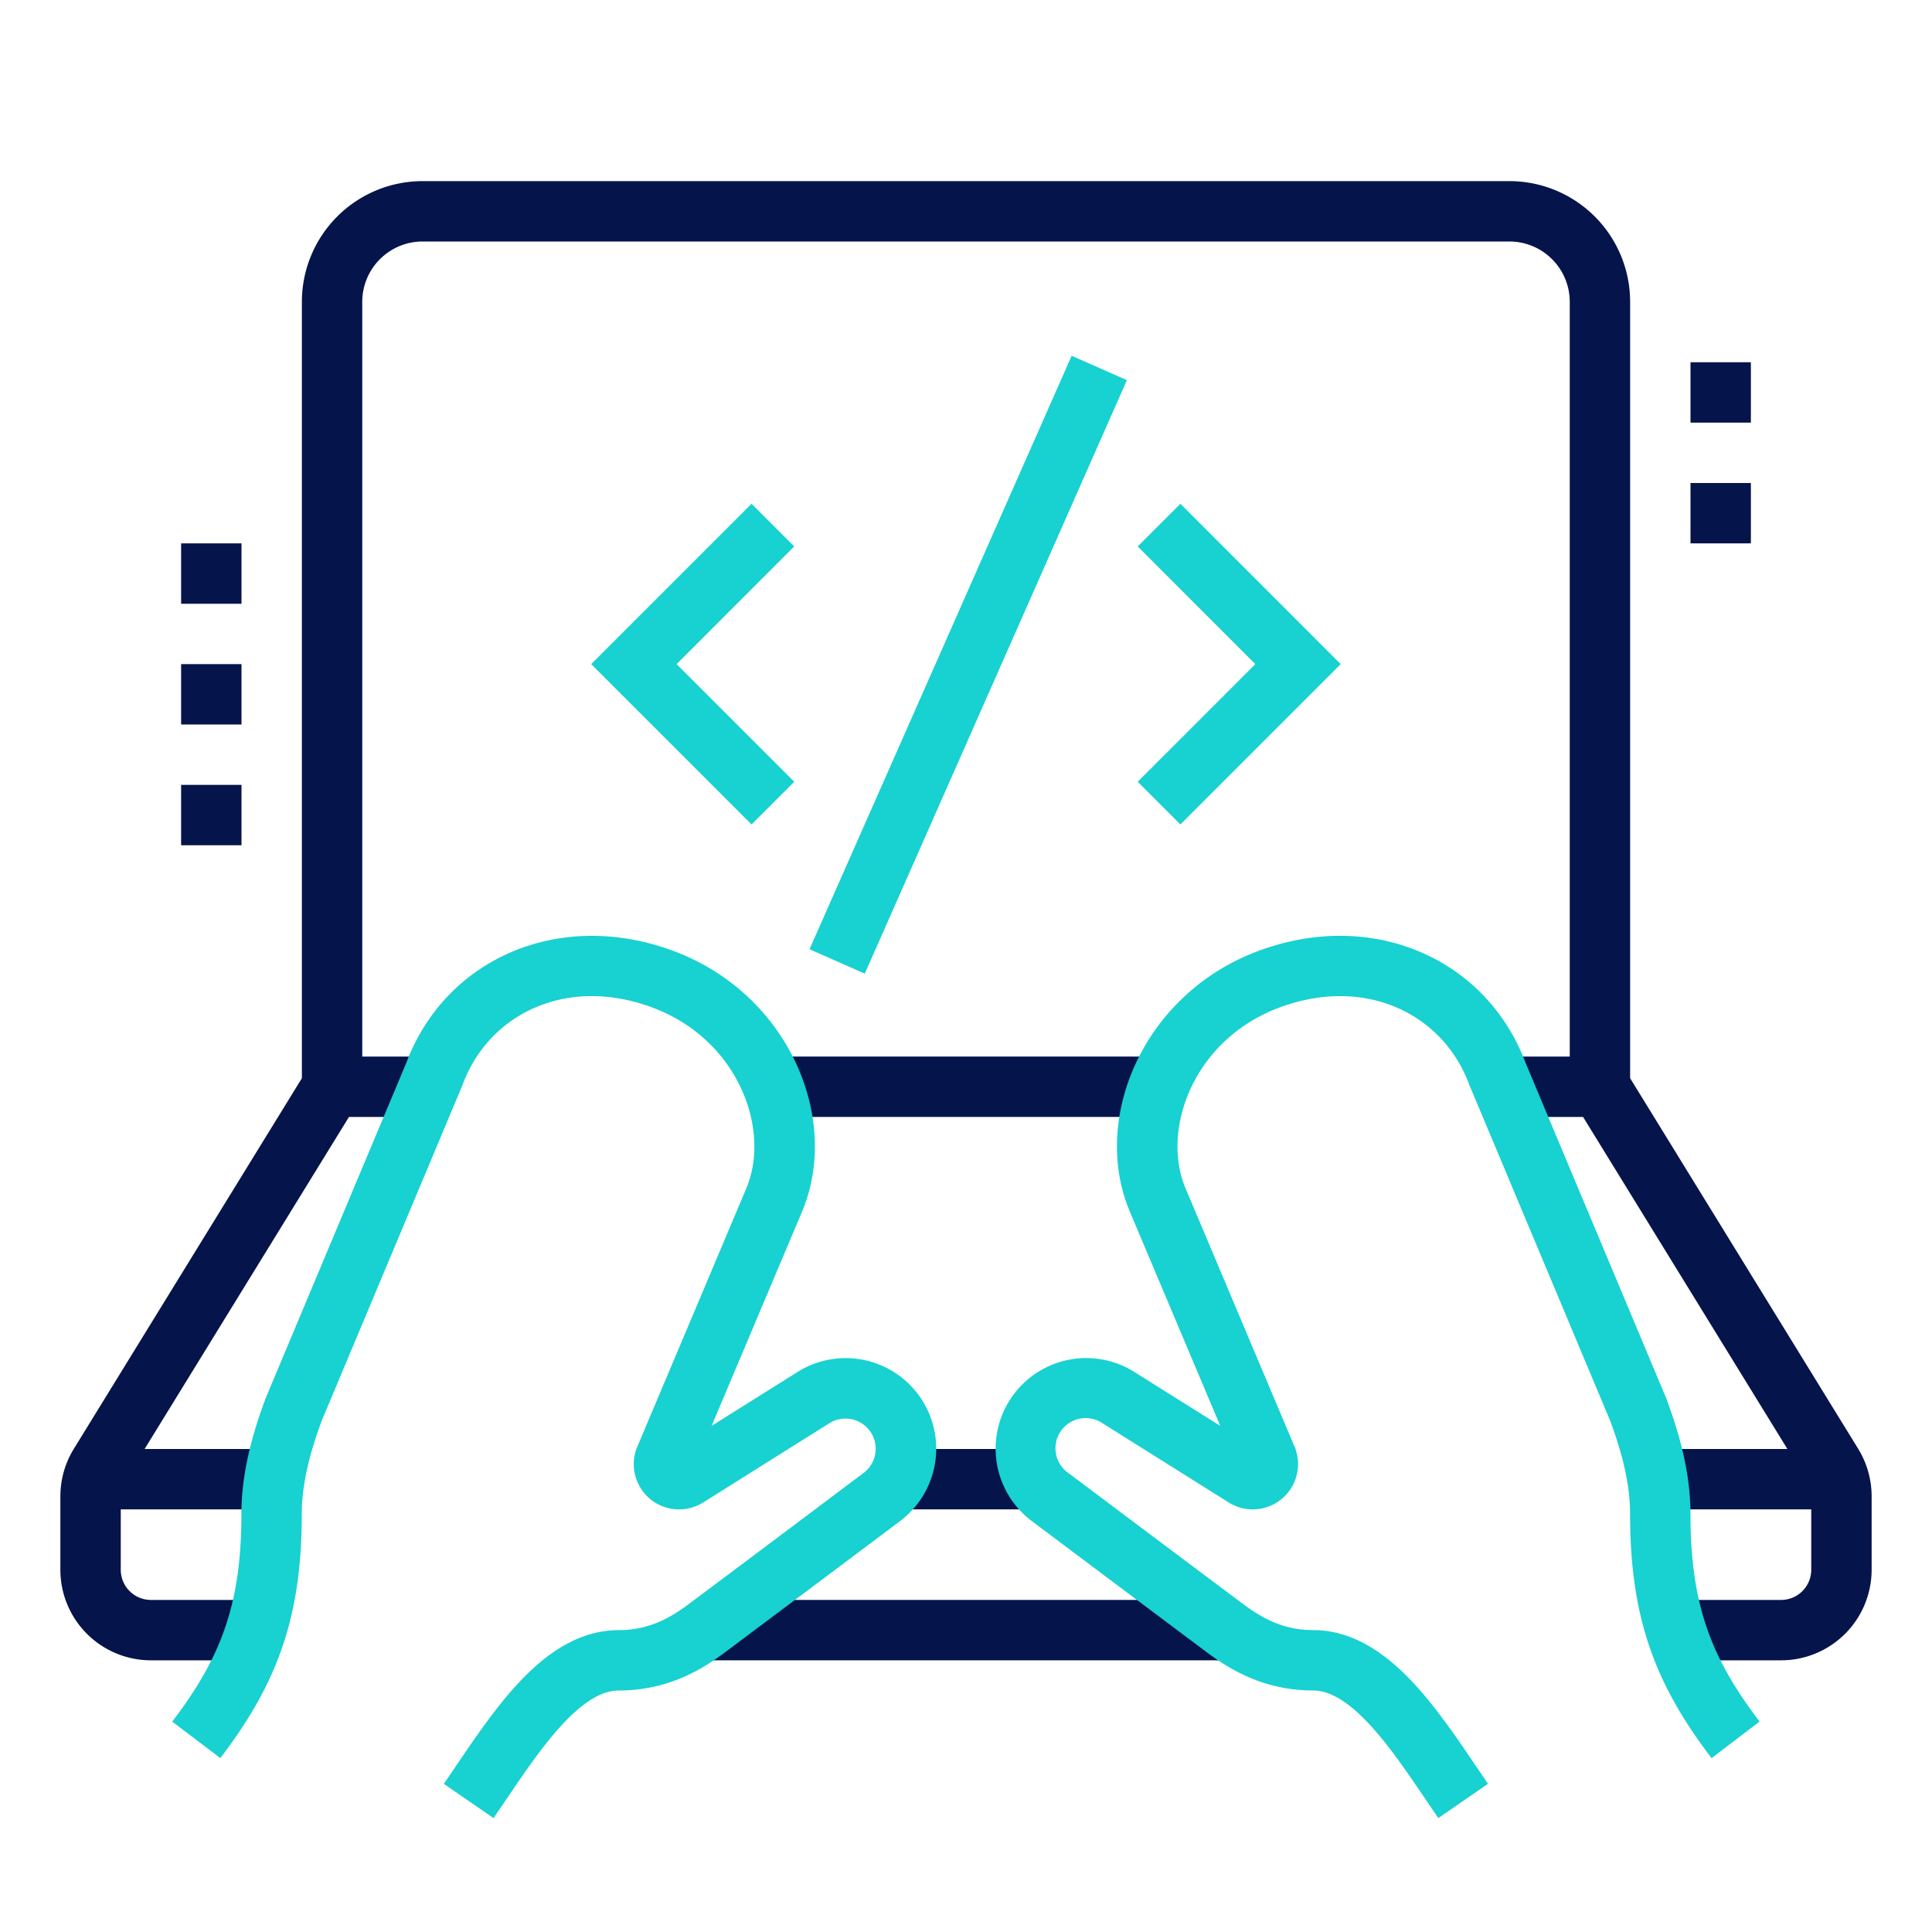 <?xml version="1.0" encoding="UTF-8"?> <svg xmlns="http://www.w3.org/2000/svg" width="64" height="64" fill="none" viewBox="0 0 64 64"><path fill="#05144B" d="M12 10a2 2 0 0 1 2-2h36a2 2 0 0 1 2 2v25h-2.216v2h2.657l6.769 11h-4.304v2H60v2a1 1 0 0 1-1 1h-3.488v2H59a3 3 0 0 0 3-3v-2.433c0-.556-.155-1.1-.445-1.573L54 35.717V10a4 4 0 0 0-4-4H14a4 4 0 0 0-4 4v25.718L2.446 47.994A3 3 0 0 0 2 49.567V52a3 3 0 0 0 3 3h3.485v-2H5a1 1 0 0 1-1-1v-2h5.094v-2H4.79l6.77-11h2.656v-2H12V10Z"></path><path fill="#05144B" d="M38.383 35H25.617v2h12.766v-2ZM29.73 50h4.537v-2H29.73v2Zm10.938 5H23.332v-2h17.336v2ZM8 18H6v2h2v-2Zm0 4H6v2h2v-2Zm0 4H6v2h2v-2Zm50-14h-2v2h2v-2Zm0 4h-2v2h2v-2Z"></path><path fill="#18D1D1" fill-rule="evenodd" d="m24.896 16.688 1.414 1.414L22.413 22l3.897 3.897-1.414 1.414L19.584 22l5.312-5.312Zm12.434-4.095-8.683 19.66-1.83-.809L35.5 11.785l1.83.808ZM41.584 22l-3.896-3.898 1.414-1.414L44.412 22l-5.31 5.311-1.414-1.414L41.584 22Zm8.951 13.204c-1.287-3.43-5.048-5.115-8.846-3.704-3.807 1.414-5.567 5.544-4.26 8.641l2.993 7.092-2.834-1.778-.003-.002a3 3 0 0 0-3.384 4.95l.696.522a4987.641 4987.641 0 0 0 5.086 3.813c.69.514 1.836 1.262 3.52 1.262.552 0 1.19.37 1.967 1.237.609.68 1.168 1.505 1.741 2.35l.435.639 1.647-1.135a86.534 86.534 0 0 1-.389-.572c-.578-.853-1.236-1.826-1.944-2.616-.857-.957-2.005-1.903-3.456-1.903-1.043 0-1.761-.445-2.325-.865-.737-.55-2.18-1.632-3.441-2.578l-1.64-1.232-.695-.521-.601.799.601-.8h-.002a1 1 0 0 1 1.126-1.653h.001l4.173 2.62a1.5 1.5 0 0 0 2.226-1.73l-.013-.046-.019-.044-3.623-8.586c-.819-1.94.26-4.93 3.113-5.989 2.854-1.06 5.418.218 6.282 2.546l.008.02 4.664 11.123c.391 1.057.66 2.085.66 3.092 0 1.71.204 3.132.658 4.442.454 1.31 1.14 2.46 2.041 3.642l1.591-1.211c-.817-1.073-1.378-2.035-1.742-3.086-.364-1.05-.548-2.24-.548-3.787 0-1.357-.362-2.65-.792-3.807l-.007-.02-4.665-11.125Z" clip-rule="evenodd"></path><path fill="#18D1D1" d="M21.611 33.375c-2.853-1.06-5.417.218-6.282 2.546l-.007.02-4.665 11.123c-.39 1.057-.66 2.085-.66 3.092 0 1.71-.204 3.132-.658 4.442-.454 1.31-1.14 2.46-2.04 3.642l-1.593-1.21c.817-1.073 1.378-2.035 1.742-3.086.364-1.05.549-2.24.549-3.787 0-1.357.362-2.65.791-3.807l.007-.02 4.666-11.125c1.286-3.43 5.047-5.115 8.846-3.704 3.807 1.414 5.566 5.544 4.259 8.642l-2.992 7.09 2.833-1.777.003-.002a3 3 0 0 1 3.384 4.95l-.695.522a4987.641 4987.641 0 0 1-5.087 3.813c-.69.514-1.836 1.262-3.52 1.262-.552 0-1.19.37-1.967 1.237-.608.68-1.168 1.505-1.741 2.35-.144.213-.288.426-.435.639l-1.647-1.135c.125-.181.255-.373.39-.572.577-.853 1.235-1.826 1.943-2.616.857-.957 2.005-1.903 3.457-1.903 1.043 0 1.76-.445 2.325-.865a1838.473 1838.473 0 0 0 5.08-3.81l.697-.523a1 1 0 0 0-1.126-1.652h-.001l-4.172 2.62h-.002a1.5 1.5 0 0 1-2.226-1.73l.015-.046 3.641-8.63c.819-1.94-.26-4.93-3.113-5.989Z"></path></svg> 